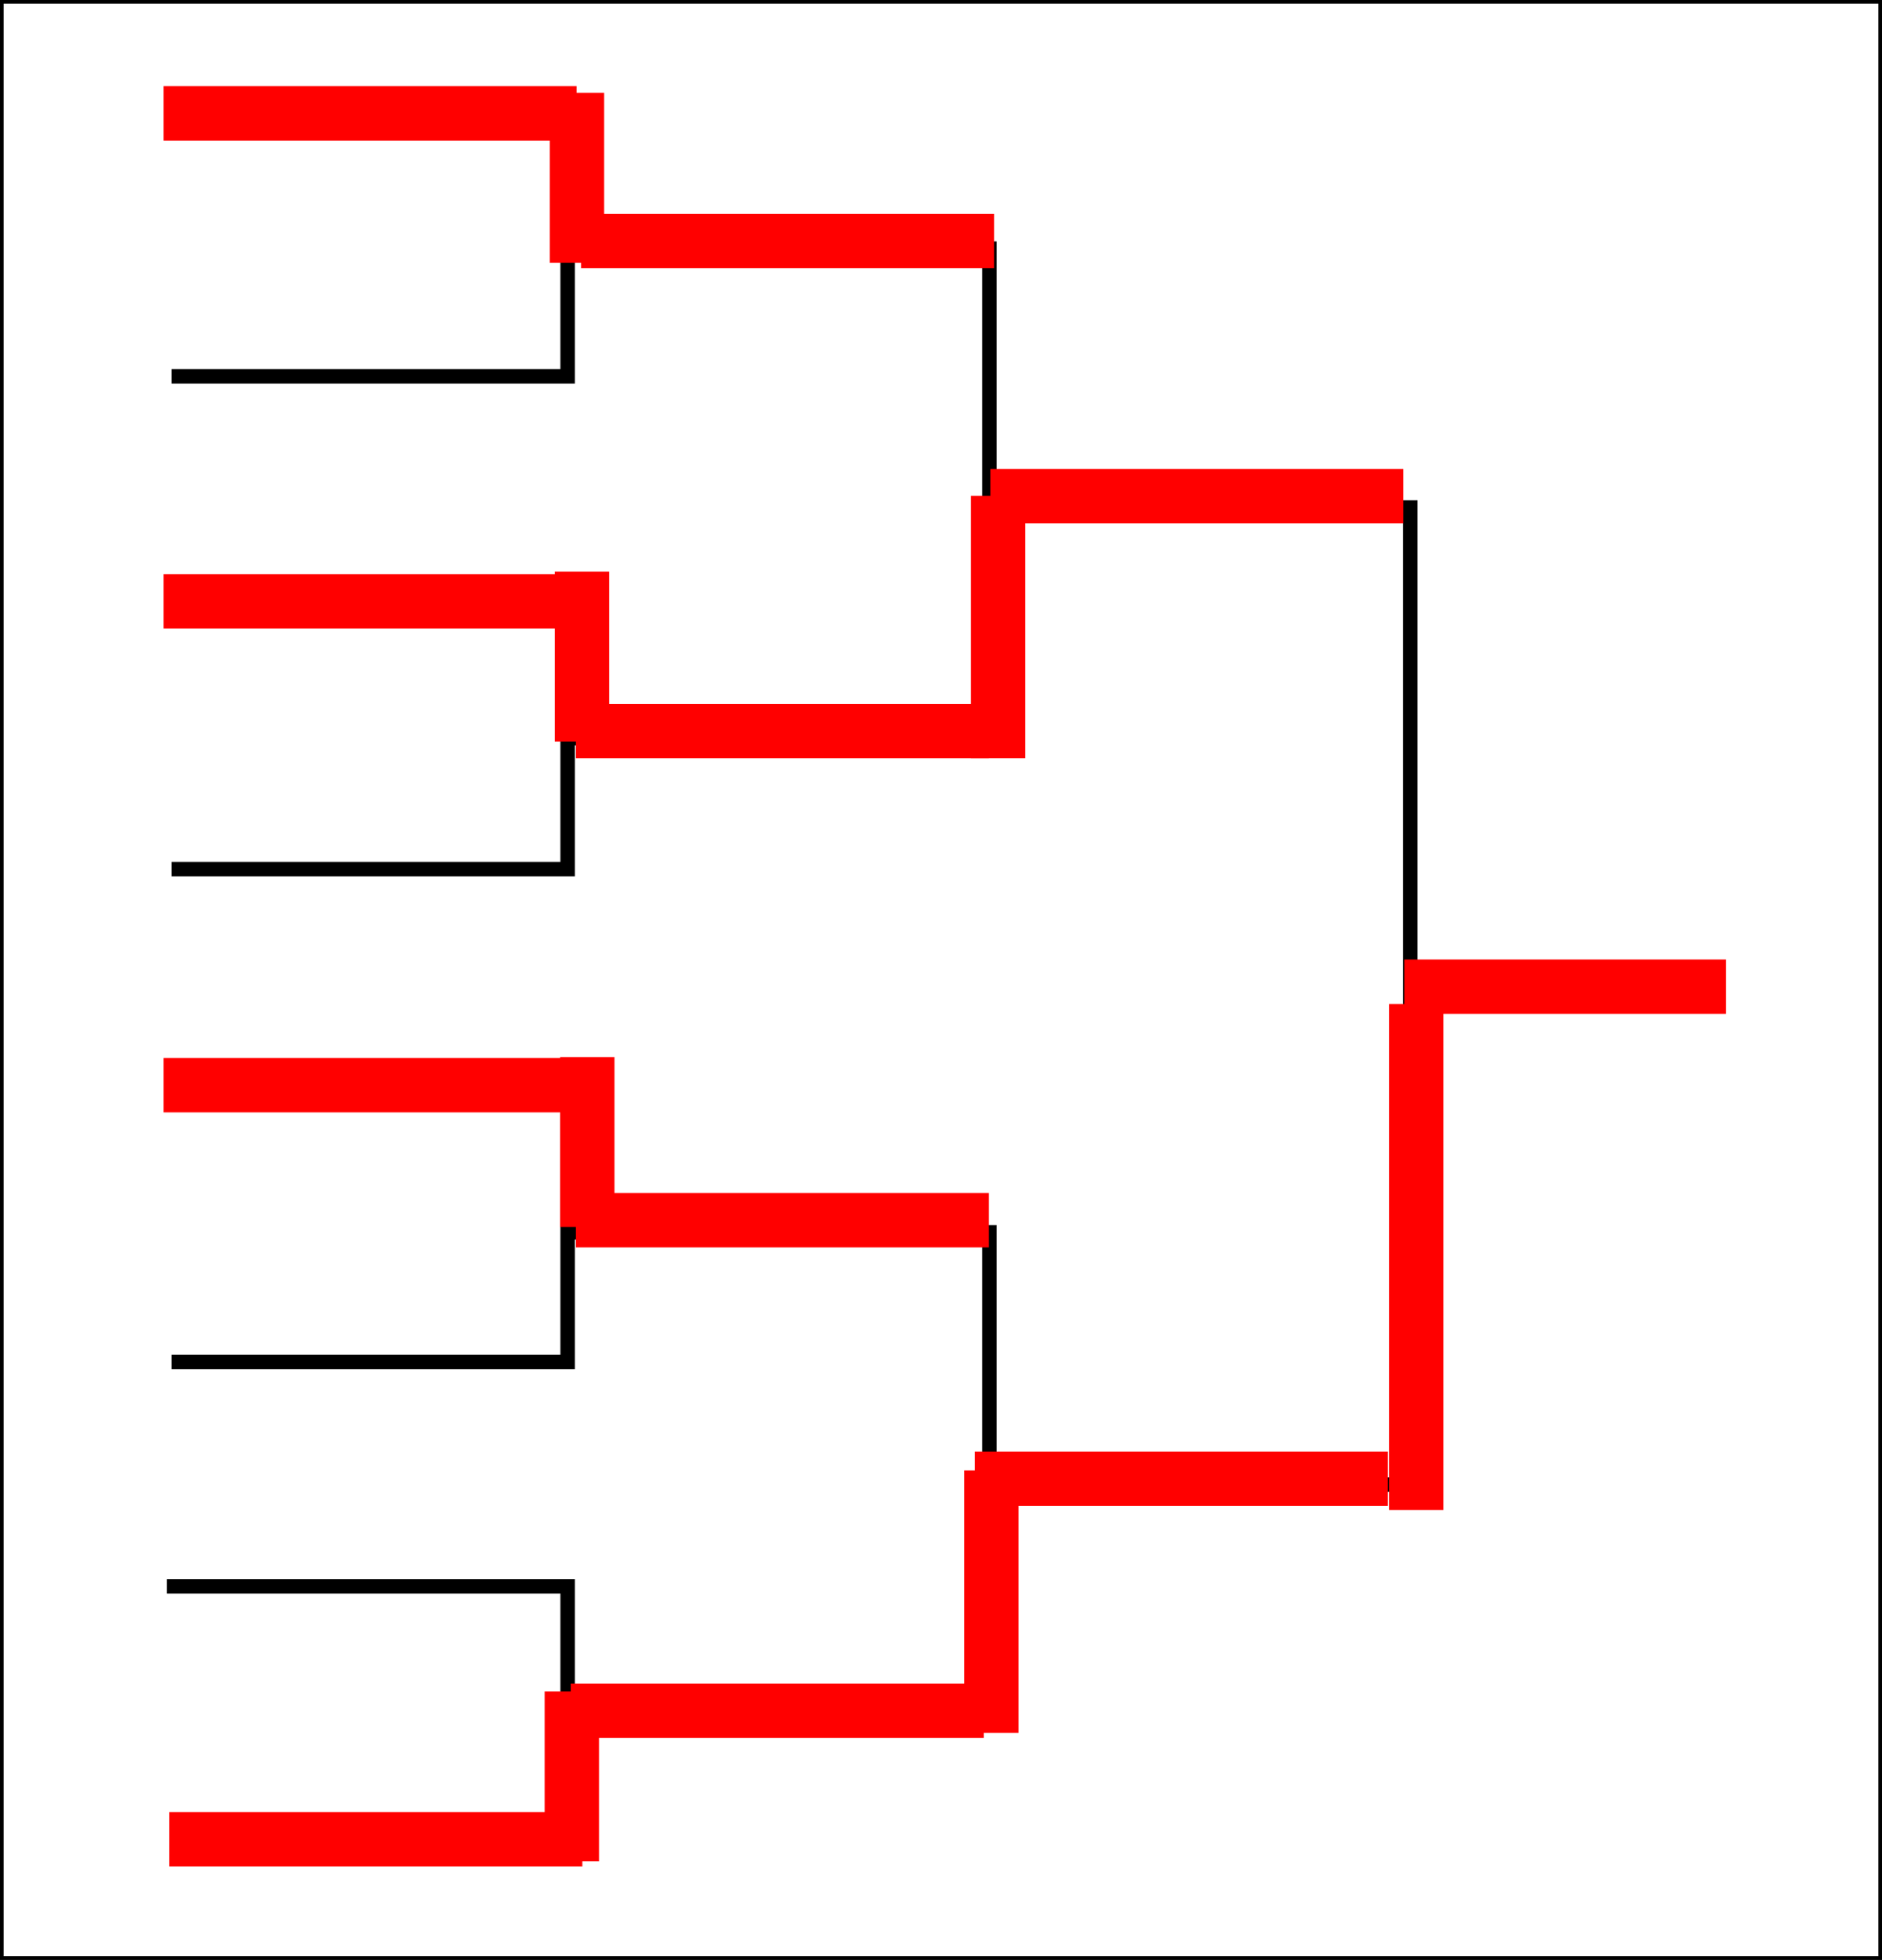 <?xml version="1.0" encoding="UTF-8" standalone="no"?>
<!-- Created with Inkscape (http://www.inkscape.org/) -->

<svg
   xmlns:dc="http://purl.org/dc/elements/1.1/"
   xmlns:cc="http://creativecommons.org/ns#"
   xmlns:rdf="http://www.w3.org/1999/02/22-rdf-syntax-ns#"
   xmlns:svg="http://www.w3.org/2000/svg"
   xmlns="http://www.w3.org/2000/svg"
   xmlns:sodipodi="http://sodipodi.sourceforge.net/DTD/sodipodi-0.dtd"
   xmlns:inkscape="http://www.inkscape.org/namespaces/inkscape"
   width="260.5"
   height="271.214"
   id="svg2"
   version="1.1"
   inkscape:version="0.48.2 r9819"
   sodipodi:docname="Result.svg">
  <rect width="100%" height="100%" fill="#333333" stroke="none"/>
  <defs
     id="defs4" />
  <sodipodi:namedview
     id="base"
     pagecolor="#ffffff"
     bordercolor="#666666"
     borderopacity="1.0"
     inkscape:pageopacity="0.0"
     inkscape:pageshadow="2"
     inkscape:zoom="1.4"
     inkscape:cx="-64.618185"
     inkscape:cy="159.30287"
     inkscape:document-units="px"
     inkscape:current-layer="layer1"
     showgrid="false"
     inkscape:window-width="1366"
     inkscape:window-height="721"
     inkscape:window-x="-4"
     inkscape:window-y="-4"
     inkscape:window-maximized="1"
     fit-margin-top="0"
     fit-margin-left="0"
     fit-margin-right="0"
     fit-margin-bottom="0" />
  <g
     inkscape:label="レイヤー 1"
     inkscape:groupmode="layer"
     id="layer1"
     transform="translate(-169.314,-516.918)">
    <rect
       style="color:#000000;fill:#ffffff;fill-opacity:1;fill-rule:nonzero;stroke:#000000;stroke-width:0.5;stroke-linejoin:miter;stroke-miterlimit:4;stroke-opacity:1;stroke-dasharray:none;marker:none;visibility:visible;display:inline;overflow:visible;enable-background:accumulate"
       id="rect3013"
       width="260"
       height="270.714"
       x="169.564"
       y="517.168" />
    <path
       style="fill:none;stroke:#000000;stroke-width:2;stroke-linecap:butt;stroke-linejoin:miter;stroke-miterlimit:4;stroke-opacity:1;stroke-dasharray:none"
       d="m 192.409,532.639 55.473,0 0,36.365 -54.828,0"
       id="path2985"
       inkscape:connector-curvature="0" />
    <path
       style="fill:none;stroke:#000000;stroke-width:2;stroke-linecap:butt;stroke-linejoin:miter;stroke-miterlimit:4;stroke-opacity:1;stroke-dasharray:none"
       d="m 192.409,600.824 55.473,0 0,36.365 -54.828,0"
       id="path2985-1"
       inkscape:connector-curvature="0" />
    <path
       inkscape:connector-curvature="0"
       id="path3016"
       d="m 192.409,669.017 55.473,0 0,36.365 -54.828,0"
       style="fill:none;stroke:#000000;stroke-width:2;stroke-linecap:butt;stroke-linejoin:miter;stroke-miterlimit:4;stroke-opacity:1;stroke-dasharray:none" />
    <path
       style="fill:none;stroke:#000000;stroke-width:2;stroke-linecap:butt;stroke-linejoin:miter;stroke-miterlimit:4;stroke-opacity:1;stroke-dasharray:none"
       d="m 192.409,736.444 55.473,0 0,36.365 -54.828,0"
       id="path3018"
       inkscape:connector-curvature="0" />
    <path
       inkscape:connector-curvature="0"
       id="path3020"
       d="m 247.883,687.452 58.39,0 0,67.732 -57.711,0"
       style="fill:none;stroke:#000000;stroke-width:2;stroke-linecap:butt;stroke-linejoin:miter;stroke-miterlimit:4;stroke-opacity:1;stroke-dasharray:none" />
    <path
       style="fill:none;stroke:#000000;stroke-width:2;stroke-linecap:butt;stroke-linejoin:miter;stroke-miterlimit:4;stroke-opacity:1;stroke-dasharray:none"
       d="m 247.883,551.327 58.39,0 0,67.732 -57.711,0"
       id="path3033"
       inkscape:connector-curvature="0" />
    <path
       inkscape:connector-curvature="0"
       id="path3035"
       d="m 306.133,587.151 58.39,0 0,135.211 -57.711,0"
       style="fill:none;stroke:#000000;stroke-width:2;stroke-linecap:butt;stroke-linejoin:miter;stroke-miterlimit:4;stroke-opacity:1;stroke-dasharray:none" />
    <path
       style="fill:none;stroke:#000000;stroke-width:2;stroke-linecap:butt;stroke-linejoin:miter;stroke-miterlimit:4;stroke-opacity:1;stroke-dasharray:none"
       d="m 364.041,654.78 43.859,0"
       id="path3037"
       inkscape:connector-curvature="0" />
    <path
       inkscape:connector-curvature="0"
       id="path3805"
       d="m 191.952,532.614 57.168,0"
       style="fill:#ff0000;stroke:#ff0000;stroke-width:7.544;stroke-linecap:butt;stroke-linejoin:miter;stroke-miterlimit:4;stroke-opacity:1;stroke-dasharray:none" />
    <path
       style="fill:#ff0000;stroke:#ff0000;stroke-width:7.521;stroke-linecap:butt;stroke-linejoin:miter;stroke-miterlimit:4;stroke-opacity:1;stroke-dasharray:none"
       d="m 191.952,600.126 57.168,0"
       id="path4326"
       inkscape:connector-curvature="0" />
    <path
       inkscape:connector-curvature="0"
       id="path4328"
       d="m 191.952,667.092 57.168,0"
       style="fill:#ff0000;stroke:#ff0000;stroke-width:7.521;stroke-linecap:butt;stroke-linejoin:miter;stroke-miterlimit:4;stroke-opacity:1;stroke-dasharray:none" />
    <path
       style="fill:#ff0000;stroke:#ff0000;stroke-width:7.521;stroke-linecap:butt;stroke-linejoin:miter;stroke-miterlimit:4;stroke-opacity:1;stroke-dasharray:none"
       d="m 192.753,771.434 57.168,0"
       id="path4330"
       inkscape:connector-curvature="0" />
    <path
       inkscape:connector-curvature="0"
       id="path4332"
       d="m 249.025,618.1 57.168,0"
       style="fill:#ff0000;stroke:#ff0000;stroke-width:7.521;stroke-linecap:butt;stroke-linejoin:miter;stroke-miterlimit:4;stroke-opacity:1;stroke-dasharray:none" />
    <path
       style="fill:#ff0000;stroke:#ff0000;stroke-width:7.521;stroke-linecap:butt;stroke-linejoin:miter;stroke-miterlimit:4;stroke-opacity:1;stroke-dasharray:none"
       d="m 249.025,685.78 57.168,0"
       id="path4334"
       inkscape:connector-curvature="0" />
    <path
       inkscape:connector-curvature="0"
       id="path4336"
       d="m 248.311,753.669 57.168,0"
       style="fill:#ff0000;stroke:#ff0000;stroke-width:7.521;stroke-linecap:butt;stroke-linejoin:miter;stroke-miterlimit:4;stroke-opacity:1;stroke-dasharray:none" />
    <path
       style="fill:#ff0000;stroke:#ff0000;stroke-width:7.521;stroke-linecap:butt;stroke-linejoin:miter;stroke-miterlimit:4;stroke-opacity:1;stroke-dasharray:none"
       d="m 249.739,550.277 57.168,0"
       id="path4338"
       inkscape:connector-curvature="0" />
    <path
       inkscape:connector-curvature="0"
       id="path4340"
       d="m 306.395,585.566 57.168,0"
       style="fill:#ff0000;stroke:#ff0000;stroke-width:7.521;stroke-linecap:butt;stroke-linejoin:miter;stroke-miterlimit:4;stroke-opacity:1;stroke-dasharray:none" />
    <path
       style="fill:#ff0000;stroke:#ff0000;stroke-width:7.521;stroke-linecap:butt;stroke-linejoin:miter;stroke-miterlimit:4;stroke-opacity:1;stroke-dasharray:none"
       d="m 304.252,721.554 57.168,0"
       id="path4342"
       inkscape:connector-curvature="0" />
    <path
       style="fill:#ff0000;stroke:#ff0000;stroke-width:7.521;stroke-linecap:butt;stroke-linejoin:miter;stroke-miterlimit:4;stroke-opacity:1;stroke-dasharray:none"
       d="m 363.697,653.455 44.522,0"
       id="path4344"
       inkscape:connector-curvature="0" />
    <path
       style="fill:#ff0000;stroke:#ff0000;stroke-width:7.521;stroke-linecap:butt;stroke-linejoin:miter;stroke-miterlimit:4;stroke-opacity:1;stroke-dasharray:none"
       d="m 307.47,585.536 0,36.324"
       id="path4348"
       inkscape:connector-curvature="0" />
    <path
       inkscape:connector-curvature="0"
       id="path4350"
       d="m 306.547,720.392 0,36.324"
       style="fill:#ff0000;stroke:#ff0000;stroke-width:7.521;stroke-linecap:butt;stroke-linejoin:miter;stroke-miterlimit:4;stroke-opacity:1;stroke-dasharray:none" />
    <path
       inkscape:connector-curvature="0"
       id="path4352"
       d="m 249.177,529.769 0,23.513"
       style="fill:#ff0000;stroke:#ff0000;stroke-width:7.521;stroke-linecap:butt;stroke-linejoin:miter;stroke-miterlimit:4;stroke-opacity:1;stroke-dasharray:none" />
    <path
       style="fill:#ff0000;stroke:#ff0000;stroke-width:7.533;stroke-linecap:butt;stroke-linejoin:miter;stroke-miterlimit:4;stroke-opacity:1;stroke-dasharray:none"
       d="m 249.87,596.02 0,23.513"
       id="path4354"
       inkscape:connector-curvature="0" />
    <path
       inkscape:connector-curvature="0"
       id="path4356"
       d="m 250.606,663.195 0,23.513"
       style="fill:#ff0000;stroke:#ff0000;stroke-width:7.521;stroke-linecap:butt;stroke-linejoin:miter;stroke-miterlimit:4;stroke-opacity:1;stroke-dasharray:none" />
    <path
       style="fill:#ff0000;stroke:#ff0000;stroke-width:7.521;stroke-linecap:butt;stroke-linejoin:miter;stroke-miterlimit:4;stroke-opacity:1;stroke-dasharray:none"
       d="m 248.463,750.992 0,23.513"
       id="path4358"
       inkscape:connector-curvature="0" />
    <path
       style="fill:#ff0000;stroke:#ff0000;stroke-width:7.521;stroke-linecap:butt;stroke-linejoin:miter;stroke-miterlimit:4;stroke-opacity:1;stroke-dasharray:none"
       d="m 365.345,655.864 0,70.014"
       id="path4360"
       inkscape:connector-curvature="0" />
  </g>
</svg>
